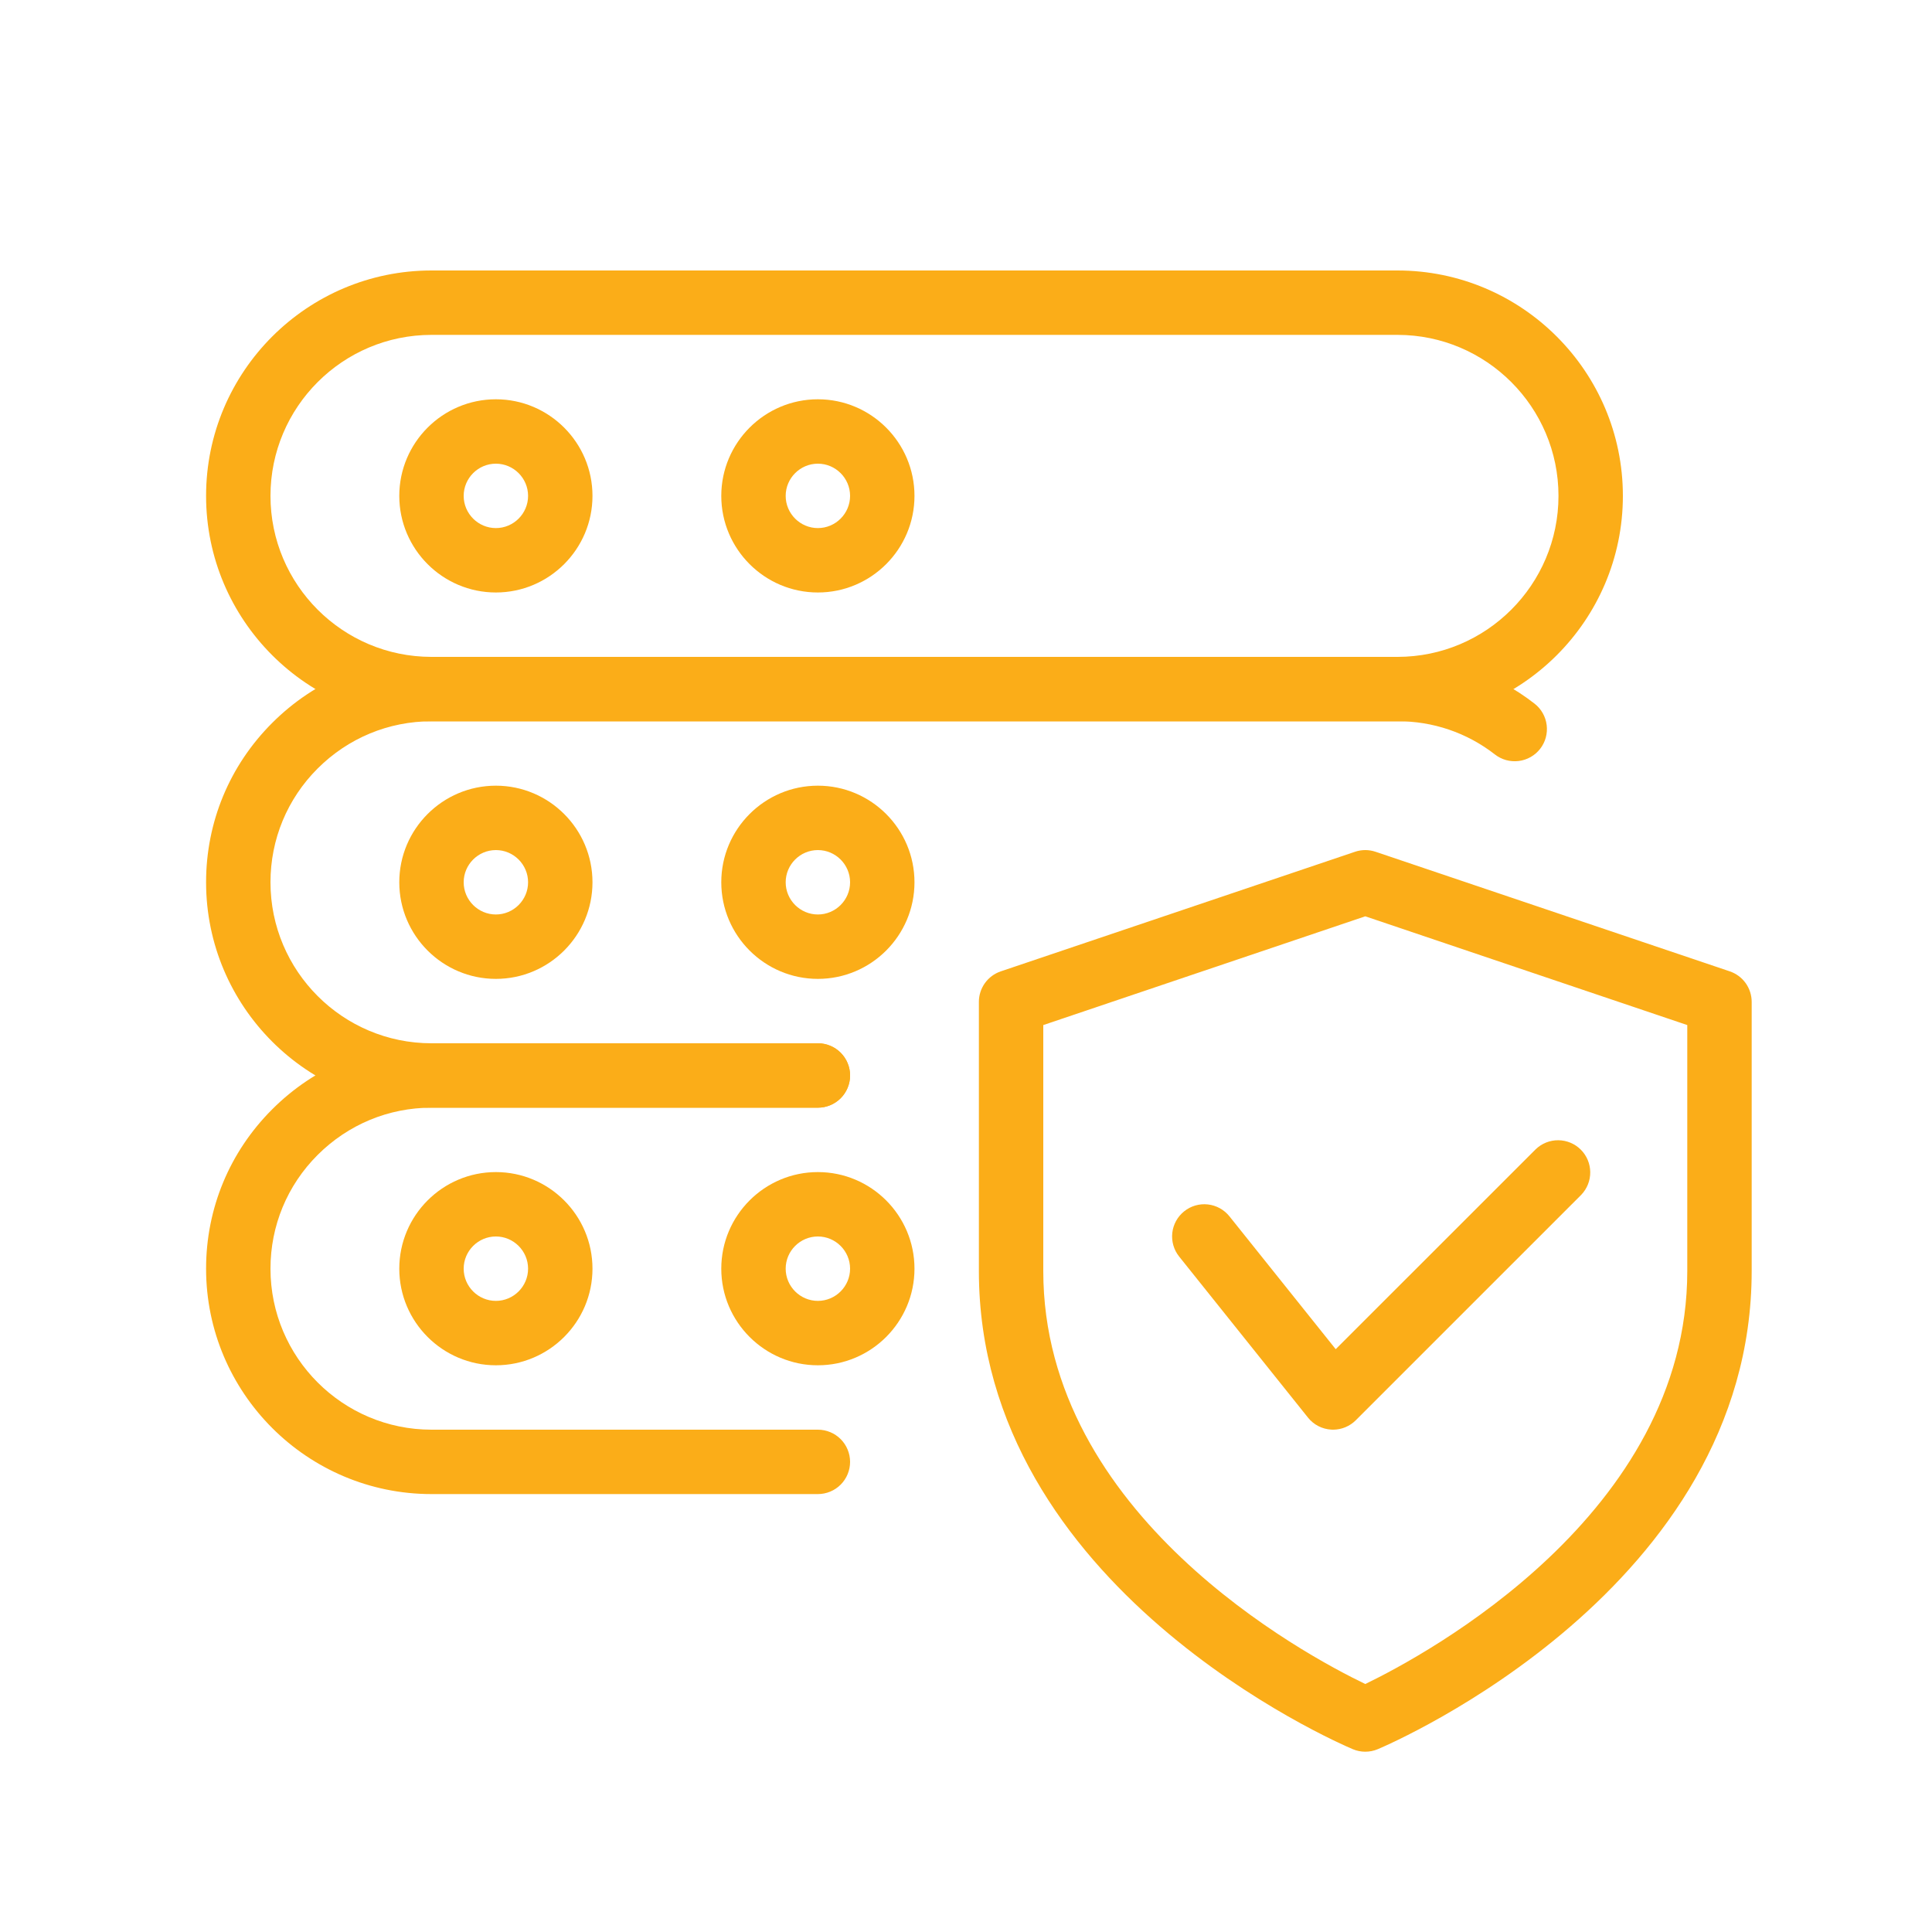 <svg width="75" height="75" viewBox="0 0 75 75" fill="none" xmlns="http://www.w3.org/2000/svg">
<rect width="75" height="75" fill="white"/>
<g clip-path="url(#clip0_1233_10793)">
<path d="M53 68.001C52.834 68.001 52.669 67.968 52.515 67.903C51.92 67.651 38 61.636 38 49.341V38.893C38 38.632 38.082 38.377 38.234 38.164C38.387 37.951 38.602 37.792 38.85 37.708L52.6 33.066C52.859 32.978 53.141 32.978 53.4 33.066L67.15 37.708C67.398 37.792 67.613 37.951 67.766 38.164C67.918 38.377 68 38.632 68 38.893V49.341C68 61.636 54.08 67.651 53.485 67.903C53.331 67.968 53.166 68.001 53 68.001ZM40.5 39.793V49.341C40.5 58.801 50.638 64.236 53 65.373C55.36 64.233 65.5 58.776 65.5 49.341V39.793L53 35.571L40.5 39.793Z" fill="#FBAD18"/>
<path d="M51.75 55.5L51.682 55.498C51.507 55.488 51.335 55.442 51.178 55.361C51.022 55.281 50.884 55.168 50.775 55.03L45.775 48.78C45.568 48.521 45.472 48.191 45.508 47.861C45.545 47.531 45.711 47.23 45.97 47.023C46.229 46.815 46.559 46.719 46.889 46.756C47.219 46.793 47.52 46.959 47.727 47.218L51.852 52.375L59.615 44.615C59.851 44.387 60.166 44.261 60.494 44.264C60.822 44.267 61.136 44.398 61.367 44.63C61.599 44.862 61.73 45.175 61.733 45.503C61.736 45.831 61.61 46.147 61.383 46.383L52.633 55.133C52.517 55.249 52.379 55.341 52.228 55.404C52.077 55.467 51.914 55.5 51.75 55.5ZM54.25 28H16.75C11.925 28 8 24.075 8 19.25C8 14.425 11.925 10.5 16.75 10.5H54.25C59.075 10.5 63 14.425 63 19.25C63 24.075 59.075 28 54.25 28ZM16.75 13C13.303 13 10.5 15.803 10.5 19.25C10.5 22.698 13.303 25.5 16.75 25.5H54.25C57.697 25.5 60.5 22.698 60.5 19.25C60.5 15.803 57.697 13 54.25 13H16.75Z" fill="#FBAD18"/>
<path d="M19.25 23C17.183 23 15.5 21.317 15.5 19.25C15.5 17.183 17.183 15.5 19.25 15.5C21.317 15.5 23 17.183 23 19.25C23 21.317 21.317 23 19.25 23ZM19.25 18C18.562 18 18 18.562 18 19.25C18 19.938 18.562 20.5 19.25 20.5C19.938 20.5 20.5 19.938 20.5 19.25C20.5 18.562 19.938 18 19.25 18ZM31.75 23C29.683 23 28 21.317 28 19.25C28 17.183 29.683 15.5 31.75 15.5C33.818 15.5 35.5 17.183 35.5 19.25C35.5 21.317 33.818 23 31.75 23ZM31.75 18C31.062 18 30.5 18.562 30.5 19.25C30.5 19.938 31.062 20.5 31.75 20.5C32.438 20.5 33 19.938 33 19.25C33 18.562 32.438 18 31.75 18ZM31.75 43H16.75C11.925 43 8 39.075 8 34.25C8 31.915 8.91 29.72 10.565 28.065C12.22 26.41 14.415 25.5 16.75 25.5H54.25C56.205 25.5 58.047 26.128 59.57 27.315C59.7 27.416 59.808 27.541 59.889 27.684C59.97 27.827 60.022 27.985 60.042 28.148C60.062 28.31 60.05 28.476 60.007 28.634C59.963 28.792 59.889 28.941 59.788 29.07C59.687 29.2 59.561 29.308 59.418 29.389C59.275 29.47 59.118 29.522 58.955 29.542C58.792 29.562 58.627 29.55 58.468 29.507C58.31 29.463 58.162 29.389 58.032 29.288C56.952 28.445 55.62 27.991 54.25 28H16.75C15.085 28 13.515 28.652 12.332 29.832C11.15 31.012 10.5 32.585 10.5 34.25C10.5 37.697 13.303 40.5 16.75 40.5H31.75C32.081 40.5 32.4 40.632 32.634 40.866C32.868 41.1 33 41.419 33 41.75C33 42.081 32.868 42.4 32.634 42.634C32.4 42.868 32.081 43 31.75 43Z" fill="#FBAD18"/>
<path d="M19.25 38C17.183 38 15.5 36.318 15.5 34.25C15.5 32.182 17.183 30.5 19.25 30.5C21.317 30.5 23 32.182 23 34.25C23 36.318 21.317 38 19.25 38ZM19.25 33C18.562 33 18 33.562 18 34.25C18 34.938 18.562 35.5 19.25 35.5C19.938 35.5 20.5 34.938 20.5 34.25C20.5 33.562 19.938 33 19.25 33ZM31.75 38C29.683 38 28 36.318 28 34.25C28 32.182 29.683 30.5 31.75 30.5C33.818 30.5 35.5 32.182 35.5 34.25C35.5 36.318 33.818 38 31.75 38ZM31.75 33C31.062 33 30.5 33.562 30.5 34.25C30.5 34.938 31.062 35.5 31.75 35.5C32.438 35.5 33 34.938 33 34.25C33 33.562 32.438 33 31.75 33ZM31.75 58H16.75C11.925 58 8 54.075 8 49.25C8 46.915 8.91 44.72 10.565 43.065C12.22 41.41 14.415 40.5 16.75 40.5H31.75C32.081 40.5 32.4 40.632 32.634 40.866C32.868 41.1 33 41.419 33 41.75C33 42.081 32.868 42.4 32.634 42.634C32.4 42.868 32.081 43 31.75 43H16.75C15.085 43 13.515 43.653 12.332 44.833C11.15 46.013 10.5 47.585 10.5 49.25C10.5 52.697 13.303 55.5 16.75 55.5H31.75C32.081 55.5 32.4 55.632 32.634 55.866C32.868 56.1 33 56.419 33 56.75C33 57.081 32.868 57.4 32.634 57.634C32.4 57.868 32.081 58 31.75 58Z" fill="#FBAD18"/>
<path d="M19.25 53C17.183 53 15.5 51.318 15.5 49.25C15.5 47.182 17.183 45.5 19.25 45.5C21.317 45.5 23 47.182 23 49.25C23 51.318 21.317 53 19.25 53ZM19.25 48C18.562 48 18 48.562 18 49.25C18 49.938 18.562 50.5 19.25 50.5C19.938 50.5 20.5 49.938 20.5 49.25C20.5 48.562 19.938 48 19.25 48ZM31.75 53C29.683 53 28 51.318 28 49.25C28 47.182 29.683 45.5 31.75 45.5C33.818 45.5 35.5 47.182 35.5 49.25C35.5 51.318 33.818 53 31.75 53ZM31.75 48C31.062 48 30.5 48.562 30.5 49.25C30.5 49.938 31.062 50.5 31.75 50.5C32.438 50.5 33 49.938 33 49.25C33 48.562 32.438 48 31.75 48Z" fill="#FBAD18"/>
</g>
<defs>
<clipPath id="clip0_1233_10793">
<rect width="60" height="60" fill="white" transform="translate(8 8)"/>
</clipPath>
</defs>
</svg>
